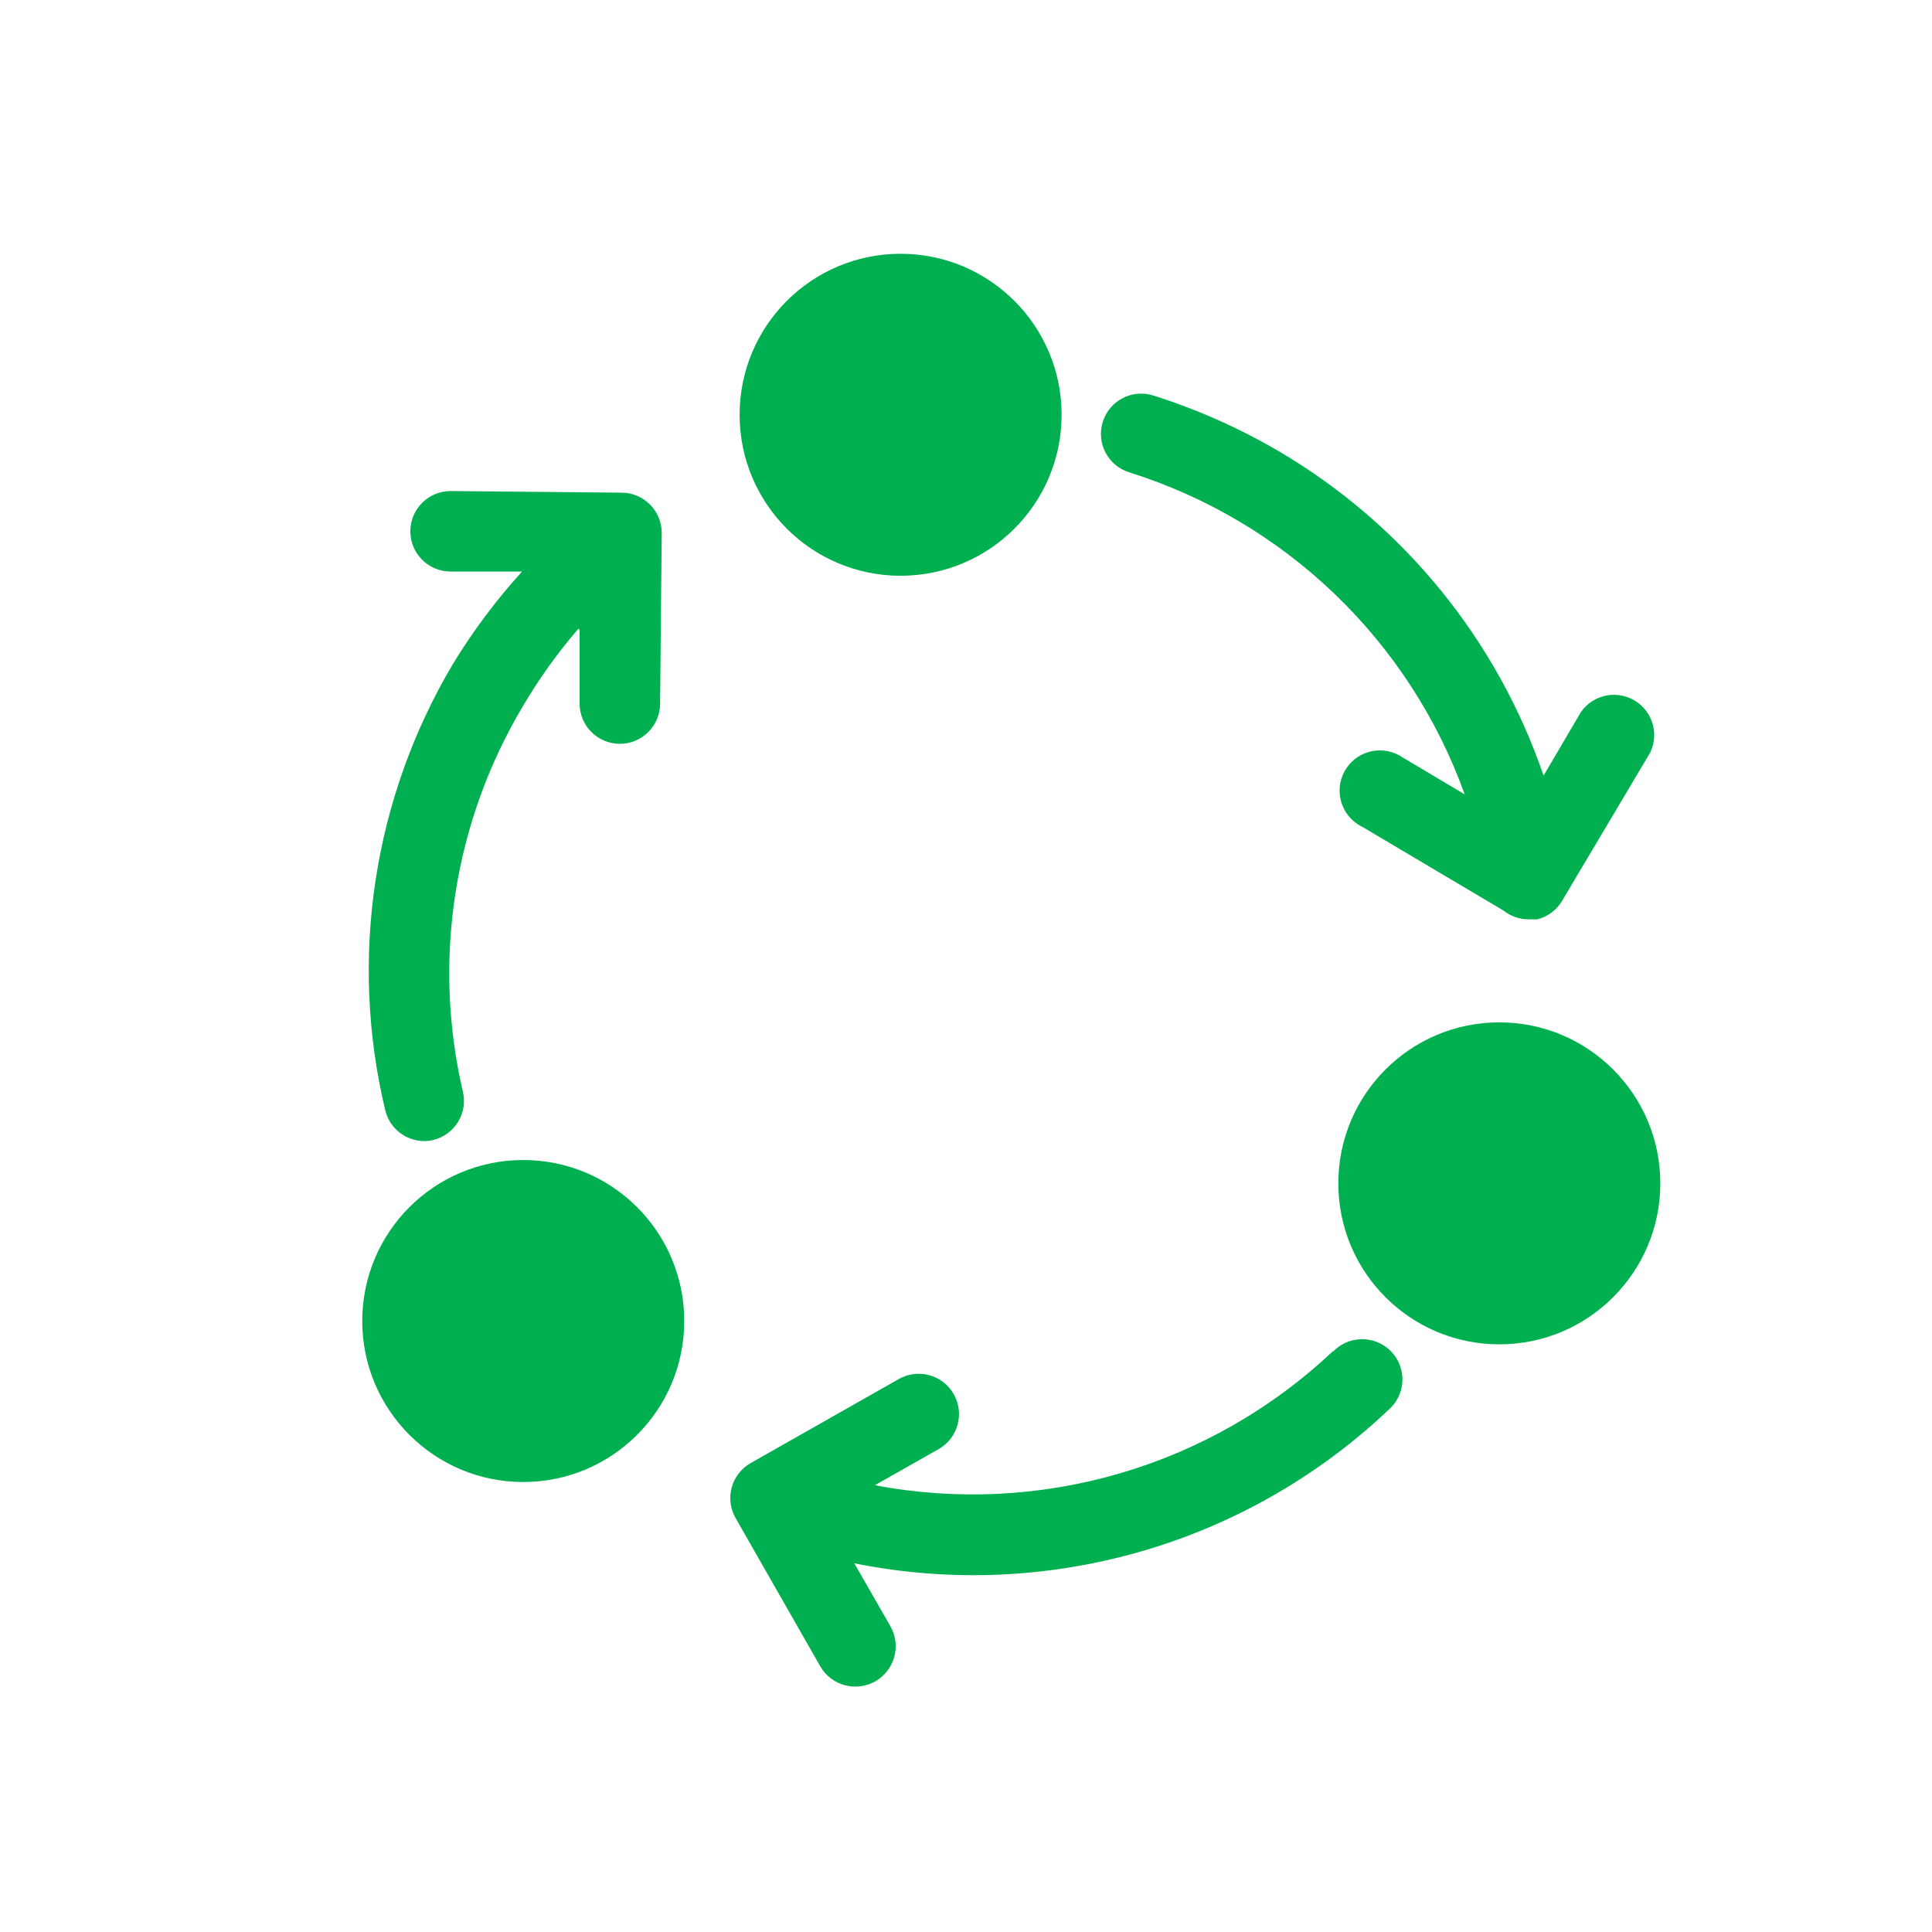 <svg width="66" height="66" xmlns="http://www.w3.org/2000/svg" xmlns:xlink="http://www.w3.org/1999/xlink" xml:space="preserve" overflow="hidden"><g transform="translate(-121 -451)"><path d="M159.576 467.136C164.905 468.81 169.145 472.88 171.036 478.136L168.919 476.878C168.294 476.447 167.437 476.604 167.006 477.229 166.575 477.854 166.733 478.711 167.358 479.142 167.417 479.182 167.479 479.218 167.544 479.249L172.356 482.103C172.6 482.298 172.903 482.405 173.216 482.405L173.25 482.405 173.36 482.405 173.415 482.405 173.415 482.405 173.525 482.405C173.877 482.314 174.179 482.086 174.364 481.772L177.375 476.706C177.703 476.021 177.415 475.2 176.73 474.871 176.12 474.579 175.387 474.773 175.003 475.331L173.731 477.496 173.731 477.496C172.142 472.852 168.945 468.929 164.718 466.434 163.354 465.632 161.903 464.986 160.394 464.509 159.669 464.283 158.897 464.688 158.672 465.413 158.446 466.139 158.85 466.91 159.576 467.136Z" fill="#00B050"/><path d="M134.159 488.922C134.306 489.544 134.861 489.982 135.499 489.981 135.606 489.981 135.712 489.967 135.816 489.94 136.542 489.754 136.986 489.02 136.812 488.29 135.764 483.793 136.504 479.066 138.875 475.104 139.424 474.174 140.054 473.295 140.759 472.478L140.8 472.519 140.8 475.035C140.8 475.794 141.416 476.41 142.175 476.41 142.934 476.41 143.55 475.794 143.55 475.035L143.605 469.205C143.605 468.446 142.989 467.83 142.23 467.83L136.393 467.775C135.634 467.775 135.018 468.391 135.018 469.15 135.018 469.909 135.634 470.525 136.393 470.525L138.834 470.525C137.947 471.502 137.155 472.561 136.469 473.688 133.748 478.273 132.92 483.737 134.159 488.922Z" fill="#00B050"/><path d="M166.526 497.166C162.347 501.109 156.531 502.809 150.886 501.737L150.886 501.737 153.072 500.5C153.731 500.12 153.957 499.278 153.577 498.62 153.197 497.961 152.356 497.735 151.697 498.114L146.644 500.981C145.983 501.356 145.752 502.195 146.127 502.856 146.127 502.857 146.128 502.857 146.128 502.858L149.022 507.925C149.402 508.586 150.246 508.813 150.906 508.434 151.567 508.054 151.795 507.211 151.415 506.55L150.184 504.405C156.76 505.728 163.568 503.772 168.438 499.159 169.01 498.66 169.069 497.792 168.57 497.219 168.07 496.647 167.202 496.588 166.63 497.087 166.601 497.112 166.573 497.138 166.547 497.166Z" fill="#00B050"/><path d="M144.375 496.128C144.375 499.165 141.913 501.628 138.875 501.628 135.837 501.628 133.375 499.165 133.375 496.128 133.375 493.09 135.837 490.628 138.875 490.628 141.913 490.628 144.375 493.09 144.375 496.128Z" fill="#00B050"/><path d="M177.719 491.425C177.719 494.463 175.256 496.925 172.219 496.925 169.181 496.925 166.719 494.463 166.719 491.425 166.719 488.387 169.181 485.925 172.219 485.925 175.256 485.925 177.719 488.387 177.719 491.425Z" fill="#00B050"/><path d="M157.266 465.169C157.266 468.207 154.803 470.669 151.766 470.669 148.728 470.669 146.266 468.207 146.266 465.169 146.266 462.132 148.728 459.669 151.766 459.669 154.803 459.669 157.266 462.132 157.266 465.169Z" fill="#00B050"/></g></svg>